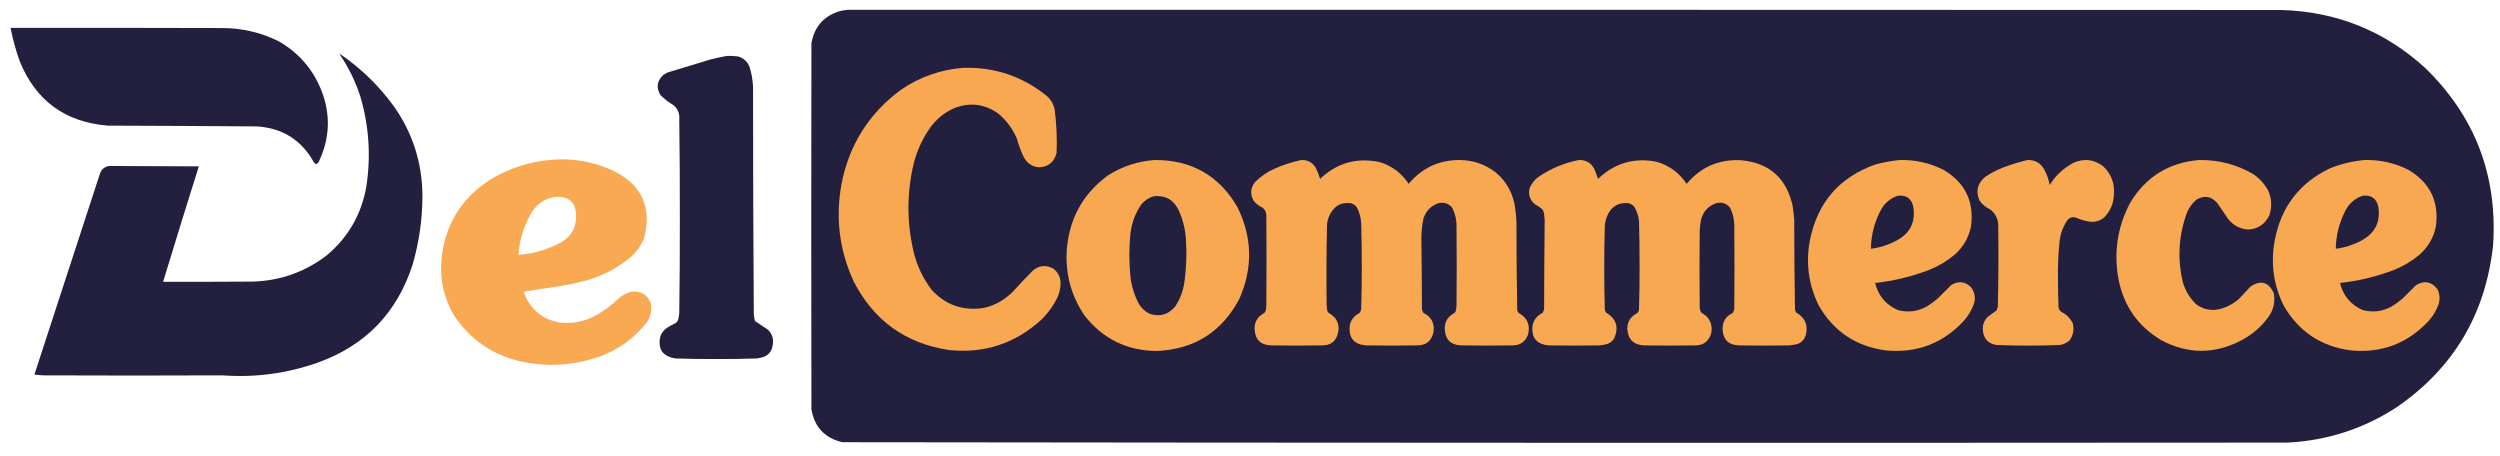 <svg xmlns="http://www.w3.org/2000/svg" xmlns:xlink="http://www.w3.org/1999/xlink" width="6507px" height="1186px" style="shape-rendering:geometricPrecision; text-rendering:geometricPrecision; image-rendering:optimizeQuality; fill-rule:evenodd; clip-rule:evenodd"><g><path style="opacity:1" fill="#221f3f" d="M 2206.5,25.5 C 3450.5,25.333 4694.5,25.5 5938.5,26C 6082.81,30.404 6207.81,81.07 6313.5,178C 6442.44,304.073 6500.94,457.573 6489,638.5C 6469.3,818.657 6385.13,959.49 6236.5,1061C 6150.76,1116.35 6056.76,1146.69 5954.5,1152C 4700.48,1153 3446.48,1152.67 2192.5,1151C 2146.79,1140.29 2119.96,1111.79 2112,1065.5C 2111.33,747.833 2111.33,430.167 2112,112.5C 2119.49,69.68 2143.99,41.847 2185.5,29C 2192.58,27.443 2199.58,26.276 2206.5,25.5 Z"></path></g><g><path style="opacity:1" fill="#221f3f" d="M 27.5,72.5 C 211.167,72.333 394.834,72.5 578.5,73C 630.652,73.039 679.985,84.705 726.5,108C 776.459,136.964 812.626,178.131 835,231.5C 861.325,296.068 859.325,359.735 829,422.5C 827.104,424.53 824.937,426.197 822.5,427.5C 820.517,426.018 818.684,424.351 817,422.5C 784.739,364.429 735.239,333.262 668.5,329C 539.168,328.06 409.835,327.393 280.5,327C 169.094,317.874 92.594,261.708 51,158.5C 40.982,130.429 33.149,101.763 27.5,72.5 Z"></path></g><g><path style="opacity:0.749" fill="#7b788c" d="M 886.5,141.5 C 885.662,141.842 885.328,142.508 885.5,143.5C 883.93,142.125 883.097,140.459 883,138.5C 884.518,139.163 885.685,140.163 886.5,141.5 Z"></path></g><g><path style="opacity:1" fill="#221f3f" d="M 886.5,141.5 C 940.283,178.515 986.45,223.515 1025,276.5C 1074.16,346.15 1098.99,423.817 1099.5,509.5C 1099.44,570.394 1090.94,630.061 1074,688.5C 1033.53,814.306 951.029,899.473 826.5,944C 746.519,972.123 664.185,983.123 579.5,977C 424.167,977.667 268.833,977.667 113.5,977C 105.477,976.598 97.477,975.932 89.5,975C 146.526,800.923 203.359,626.756 260,452.5C 263.811,441.02 271.644,434.187 283.5,432C 361.496,432.212 439.496,432.545 517.5,433C 485.959,532.995 454.959,633.161 424.5,733.5C 496.167,733.667 567.834,733.5 639.5,733C 716.619,734.623 785.952,712.623 847.5,667C 904.273,620.671 939.44,561.171 953,488.5C 965.79,408.349 960.79,329.349 938,251.5C 925.531,212.9 908.031,176.9 885.5,143.5C 885.328,142.508 885.662,141.842 886.5,141.5 Z"></path></g><g><path style="opacity:1" fill="#221f3e" d="M 1891.5,145.5 C 1901.56,145.135 1911.56,145.635 1921.5,147C 1935.81,151.313 1945.65,160.48 1951,174.5C 1956.26,191.085 1959.26,208.085 1960,225.5C 1960.02,422.842 1960.69,620.176 1962,817.5C 1962.36,823.608 1963.36,829.608 1965,835.5C 1976.25,842.876 1987.42,850.376 1998.5,858C 2010.3,869.418 2014.47,883.251 2011,899.5C 2008.76,913.84 2000.92,923.673 1987.5,929C 1981.94,930.806 1976.28,932.139 1970.5,933C 1935.19,934.139 1899.86,934.639 1864.5,934.5C 1829.14,934.639 1793.81,934.139 1758.5,933C 1724.34,927.82 1711.17,908.32 1719,874.5C 1722.62,865.544 1728.46,858.377 1736.5,853C 1742.85,848.826 1749.51,845.159 1756.5,842C 1761.99,839.168 1765.16,834.668 1766,828.5C 1766.91,824.205 1767.58,819.872 1768,815.5C 1769.15,733.349 1769.65,651.182 1769.5,569C 1769.63,483.158 1769.13,397.324 1768,311.5C 1769.44,296.47 1764.61,283.97 1753.5,274C 1740.86,266.699 1729.36,257.865 1719,247.5C 1707.36,228.017 1709.86,210.517 1726.5,195C 1729.83,193 1733.17,191 1736.5,189C 1773.82,177.672 1811.15,166.339 1848.5,155C 1862.86,151.322 1877.2,148.155 1891.5,145.5 Z"></path></g><g><path style="opacity:1" fill="#f9a852" d="M 2507.5,176.5 C 2588.1,174.311 2659.77,198.145 2722.5,248C 2734.21,257.596 2741.71,269.763 2745,284.5C 2750.05,322.376 2751.71,360.376 2750,398.5C 2743.89,421.824 2728.72,434.158 2704.5,435.5C 2686.72,433.894 2673.55,425.228 2665,409.5C 2657.42,394.104 2651.42,378.104 2647,361.5C 2635.97,335.276 2619.47,313.11 2597.5,295C 2561.69,270.05 2523.36,265.717 2482.5,282C 2457.49,293.345 2436.99,310.178 2421,332.5C 2401.61,359.995 2387.61,389.995 2379,422.5C 2360.03,500.048 2359.69,577.715 2378,655.5C 2386.77,691.831 2402.44,724.831 2425,754.5C 2460.72,793.3 2504.89,809.133 2557.5,802C 2579.15,797.784 2598.82,789.118 2616.5,776C 2622.79,771.377 2628.79,766.377 2634.5,761C 2651.47,742.364 2668.8,724.031 2686.5,706C 2703.22,690.758 2721.55,688.425 2741.5,699C 2754.55,709.135 2760.88,722.468 2760.5,739C 2760,749.841 2757.83,760.341 2754,770.5C 2743.05,794.115 2728.22,814.948 2709.5,833C 2641.44,894.574 2561.44,920.574 2469.5,911C 2356.51,893.658 2274.01,834.158 2222,732.5C 2184.94,652.031 2174.27,568.031 2190,480.5C 2209.48,377.985 2260.98,295.818 2344.5,234C 2393.67,200.289 2448,181.122 2507.5,176.5 Z"></path></g><g><path style="opacity:1" fill="#faa953" d="M 1440.5,415.5 C 1494.65,411.858 1546.32,421.358 1595.5,444C 1670.94,480.937 1697.77,540.104 1676,621.5C 1668.31,639.19 1657.48,654.69 1643.5,668C 1607.9,697.637 1567.57,718.637 1522.5,731C 1502.33,736.125 1482,740.458 1461.5,744C 1429.2,749.186 1396.86,754.186 1364.5,759C 1364.04,759.414 1363.71,759.914 1363.5,760.5C 1380.08,806.247 1412.41,832.747 1460.5,840C 1496.13,842.807 1529.13,834.807 1559.5,816C 1577.6,804.909 1594.27,791.909 1609.5,777C 1619.63,768.104 1631.29,762.104 1644.5,759C 1667.22,756.735 1683.38,765.902 1693,786.5C 1697.49,805.564 1694.15,823.231 1683,839.5C 1651.37,879.745 1611.54,908.912 1563.5,927C 1495.82,951.239 1426.82,955.906 1356.5,941C 1282.28,924.021 1224.12,884.188 1182,821.5C 1155.46,776.814 1144.46,728.48 1149,676.5C 1157.39,587.181 1198.89,518.014 1273.5,469C 1324.79,437.43 1380.45,419.596 1440.5,415.5 Z M 1444.5,512.5 C 1481.56,509.892 1499.89,527.225 1499.5,564.5C 1499.18,593.62 1486.51,615.453 1461.5,630C 1426.44,649.19 1389.11,660.357 1349.5,663.5C 1352.03,625.76 1362.53,590.427 1381,557.5C 1391.47,538.694 1406.64,525.194 1426.5,517C 1432.58,515.29 1438.58,513.79 1444.5,512.5 Z"></path></g><g><path style="opacity:1" fill="#f9a852" d="M 3005.5,416.5 C 3100.46,416.042 3171.96,456.376 3220,537.5C 3259.52,616.408 3261.52,696.408 3226,777.5C 3180.72,863.492 3109.39,908.825 3012,913.5C 2933.97,913.185 2870.97,882.518 2823,821.5C 2787.09,768.537 2771.76,709.871 2777,645.5C 2784.53,565.898 2820.37,502.731 2884.5,456C 2921.59,432.692 2961.92,419.525 3005.5,416.5 Z"></path></g><g><path style="opacity:1" fill="#f9a852" d="M 3386.5,416.5 C 3402.61,415.806 3415.11,422.139 3424,435.5C 3428.92,445.238 3432.92,455.238 3436,465.5C 3480.05,423.754 3531.88,409.254 3591.5,422C 3623.21,431.867 3648.21,450.7 3666.5,478.5C 3700.68,437.416 3744.68,416.75 3798.5,416.5C 3833.98,416.715 3865.65,427.548 3893.5,449C 3922.82,474.128 3939.65,505.961 3944,544.5C 3945.53,555.116 3946.53,565.783 3947,576.5C 3947.04,653.515 3947.71,730.515 3949,807.5C 3949.76,810.47 3951.26,812.97 3953.5,815C 3975.7,827.559 3983.54,846.392 3977,871.5C 3969.65,890.152 3955.81,899.318 3935.5,899C 3891.5,899.667 3847.5,899.667 3803.5,899C 3776.5,898.161 3762.16,884.328 3760.5,857.5C 3759.75,843.958 3764.08,832.458 3773.5,823C 3778.42,819.622 3783.26,816.122 3788,812.5C 3789.8,807.322 3790.8,801.989 3791,796.5C 3791.67,727.833 3791.67,659.167 3791,590.5C 3791.45,572.346 3787.45,555.346 3779,539.5C 3769.42,529.101 3757.59,525.601 3743.5,529C 3724.3,535.864 3711.47,549.03 3705,568.5C 3701.27,585.791 3699.44,603.291 3699.5,621C 3700.33,681.138 3700.83,741.305 3701,801.5C 3700.96,806.258 3702.3,810.591 3705,814.5C 3725.8,824.761 3734.47,841.428 3731,864.5C 3726.06,887.751 3711.56,899.251 3687.5,899C 3643.5,899.667 3599.5,899.667 3555.5,899C 3524.34,896.543 3510.18,879.709 3513,848.5C 3514.65,837.375 3519.81,828.209 3528.5,821C 3532.33,818.5 3536.17,816 3540,813.5C 3541.47,809.971 3542.47,806.305 3543,802.5C 3544.99,729.168 3544.99,655.834 3543,582.5C 3542.46,567.657 3538.79,553.657 3532,540.5C 3526.17,531.837 3518.01,527.837 3507.5,528.5C 3492.22,528.058 3479.72,533.724 3470,545.5C 3460.36,557.07 3455.03,570.403 3454,585.5C 3452.39,655.153 3452.06,724.82 3453,794.5C 3453.01,800.695 3454.01,806.695 3456,812.5C 3462.91,816.738 3469.24,821.738 3475,827.5C 3483.05,838.566 3485.72,850.9 3483,864.5C 3478.53,887.617 3464.36,899.117 3440.5,899C 3396.5,899.667 3352.5,899.667 3308.5,899C 3281.5,898.161 3267.16,884.328 3265.5,857.5C 3264.75,843.958 3269.08,832.458 3278.5,823C 3283.42,819.622 3288.26,816.122 3293,812.5C 3294.8,807.322 3295.8,801.989 3296,796.5C 3296.67,717.167 3296.67,637.833 3296,558.5C 3295.22,550.782 3291.72,544.615 3285.5,540C 3276.52,536.015 3269.02,530.182 3263,522.5C 3253.28,505.215 3254.61,488.882 3267,473.5C 3281.66,458.911 3298.5,447.411 3317.5,439C 3339.88,429.152 3362.88,421.652 3386.5,416.5 Z"></path></g><g><path style="opacity:1" fill="#f9a852" d="M 4109.5,416.5 C 4127.11,415.889 4140.28,423.222 4149,438.5C 4152.78,447.343 4156.28,456.343 4159.5,465.5C 4202.39,424.485 4253.06,409.652 4311.5,421C 4344.74,430.58 4370.91,449.747 4390,478.5C 4426.83,434.677 4474,414.177 4531.5,417C 4605.54,424.039 4650.37,463.873 4666,536.5C 4667.59,547.807 4668.93,559.14 4670,570.5C 4670.06,648.844 4670.73,727.177 4672,805.5C 4672.44,808.376 4673.44,811.043 4675,813.5C 4698.5,826.659 4706.84,846.326 4700,872.5C 4696.66,883.177 4689.82,890.677 4679.5,895C 4672.62,896.976 4665.62,898.309 4658.5,899C 4614.5,899.667 4570.5,899.667 4526.5,899C 4499.76,898.258 4485.43,884.591 4483.5,858C 4482.84,837.672 4491.67,823.172 4510,814.5C 4511.89,811.382 4513.23,808.049 4514,804.5C 4514.67,731.5 4514.67,658.5 4514,585.5C 4513.62,569.632 4509.95,554.632 4503,540.5C 4493.54,528.901 4481.38,525.068 4466.5,529C 4446.83,536.005 4434,549.505 4428,569.5C 4426.01,579.072 4424.68,588.739 4424,598.5C 4423.33,666.5 4423.33,734.5 4424,802.5C 4424.88,805.883 4425.88,809.216 4427,812.5C 4431.74,816.122 4436.58,819.622 4441.5,823C 4454.12,836.57 4457.96,852.403 4453,870.5C 4446.05,889.746 4432.21,899.246 4411.5,899C 4367.5,899.667 4323.5,899.667 4279.5,899C 4251.52,897.691 4236.86,883.024 4235.5,855C 4235.64,841.722 4240.64,830.722 4250.5,822C 4254.75,819.29 4258.92,816.457 4263,813.5C 4264.95,810.861 4265.95,807.861 4266,804.5C 4267.13,767.519 4267.63,730.519 4267.5,693.5C 4267.6,653.821 4267.1,614.154 4266,574.5C 4264.49,561.588 4260.49,549.588 4254,538.5C 4247.75,531.042 4239.75,527.709 4230,528.5C 4211.72,528.974 4197.72,536.974 4188,552.5C 4181.71,563.326 4178.04,574.993 4177,587.5C 4175,660.167 4175,732.834 4177,805.5C 4177.44,808.376 4178.44,811.043 4180,813.5C 4206.48,828.934 4213.81,850.934 4202,879.5C 4198.05,886.781 4192.22,891.947 4184.5,895C 4177.62,896.976 4170.62,898.309 4163.5,899C 4119.5,899.667 4075.5,899.667 4031.5,899C 3999.25,896.395 3985.08,878.895 3989,846.5C 3992.48,831.684 4001.14,821.017 4015,814.5C 4016.89,811.382 4018.23,808.049 4019,804.5C 4019.17,726.597 4019.67,648.763 4020.5,571C 4019.69,566.251 4019.19,561.418 4019,556.5C 4018.3,552.072 4016.64,548.072 4014,544.5C 4008.38,539.55 4002.21,535.384 3995.5,532C 3982.36,521.191 3977.53,507.357 3981,490.5C 3985.85,478.65 3993.35,468.817 4003.5,461C 4035.82,438.808 4071.15,423.974 4109.5,416.5 Z"></path></g><g><path style="opacity:1" fill="#f9a852" d="M 4944.5,416.5 C 4984.75,415.514 5022.75,424.014 5058.5,442C 5115.17,475.512 5139,525.012 5130,590.5C 5123.7,619.276 5109.53,643.443 5087.5,663C 5067.92,679.296 5046.26,692.296 5022.5,702C 4976.8,719.721 4929.47,731.221 4880.5,736.5C 4888.79,769.614 4908.46,793.114 4939.5,807C 4965.73,813.904 4990.73,810.904 5014.5,798C 5024.73,791.774 5034.39,784.774 5043.5,777C 5055.22,765.279 5066.89,753.613 5078.5,742C 5097.78,730.25 5115.28,732.417 5131,748.5C 5141.13,763.225 5142.8,778.892 5136,795.5C 5130.05,809.782 5122.05,822.782 5112,834.5C 5057.16,893.858 4989.33,919.691 4908.5,912C 4831.1,901.732 4772.93,862.899 4734,795.5C 4707.21,741.265 4699.55,684.265 4711,624.5C 4730.85,526.665 4787.68,461.165 4881.5,428C 4902.29,422.425 4923.29,418.592 4944.5,416.5 Z"></path></g><g><path style="opacity:1" fill="#f9a852" d="M 5276.5,416.5 C 5296.53,415.72 5311.36,424.053 5321,441.5C 5327.63,454.062 5332.3,467.396 5335,481.5C 5350.75,456.081 5371.92,436.581 5398.5,423C 5425.76,411.765 5451.09,415.098 5474.5,433C 5495.7,453.592 5504.87,478.759 5502,508.5C 5500.67,531.999 5491.51,551.833 5474.5,568C 5465.27,574.604 5454.94,577.77 5443.5,577.5C 5430,575.834 5417,572.334 5404.5,567C 5394.45,563.462 5386.28,565.962 5380,574.5C 5369.73,589.963 5363.4,606.963 5361,625.5C 5357.27,659.556 5355.77,693.723 5356.5,728C 5356.49,752.179 5356.99,776.345 5358,800.5C 5359.1,805.194 5361.6,809.027 5365.5,812C 5378.73,818.559 5388.56,828.392 5395,841.5C 5399.01,857.46 5396.34,872.127 5387,885.5C 5379.77,892.197 5371.27,896.364 5361.5,898C 5334.02,899.115 5306.52,899.615 5279,899.5C 5251.48,899.615 5223.98,899.115 5196.5,898C 5174.59,894.429 5162.76,881.595 5161,859.5C 5159.97,846.072 5164.14,834.572 5173.5,825C 5181.33,819.167 5189.17,813.333 5197,807.5C 5198,804.167 5199,800.833 5200,797.5C 5201.54,728.508 5201.88,659.508 5201,590.5C 5201.7,572.404 5195.2,557.571 5181.5,546C 5169.38,540.533 5159.55,532.366 5152,521.5C 5141.87,497.226 5147.04,476.726 5167.5,460C 5186.28,447.609 5206.28,437.943 5227.5,431C 5243.74,425.332 5260.08,420.499 5276.5,416.5 Z"></path></g><g><path style="opacity:1" fill="#f9a852" d="M 5723.5,416.5 C 5773.96,415.686 5820.96,427.853 5864.5,453C 5880.47,463.97 5893.31,477.803 5903,494.5C 5912.67,515.632 5914.01,537.299 5907,559.5C 5896.21,583.063 5877.88,595.729 5852,597.5C 5830.17,596.083 5812.5,586.749 5799,569.5C 5789.91,555.66 5780.58,541.993 5771,528.5C 5755.22,510.403 5737.05,507.57 5716.5,520C 5706.42,528.758 5698.59,539.258 5693,551.5C 5670.83,610.566 5666.83,670.9 5681,732.5C 5687.46,756.282 5699.63,776.449 5717.5,793C 5735.05,805.21 5754.38,809.21 5775.5,805C 5795.1,800.199 5812.44,791.199 5827.5,778C 5837.83,767 5848.17,756 5858.5,745C 5884.94,728.402 5904.77,734.235 5918,762.5C 5922.03,782.701 5918.7,801.701 5908,819.5C 5888.78,848.057 5863.95,870.223 5833.5,886C 5763.7,922.48 5694.04,922.147 5624.5,885C 5564.22,848.685 5527.38,795.851 5514,726.5C 5501.28,656.92 5511.28,590.92 5544,528.5C 5584.72,460.556 5644.55,423.223 5723.5,416.5 Z"></path></g><g><path style="opacity:1" fill="#f9a852" d="M 6154.5,416.5 C 6194.75,415.514 6232.75,424.014 6268.5,442C 6325.17,475.512 6349,525.012 6340,590.5C 6333.7,619.276 6319.53,643.443 6297.5,663C 6277.92,679.296 6256.26,692.296 6232.5,702C 6186.8,719.721 6139.47,731.221 6090.5,736.5C 6098.75,769.582 6118.42,793.082 6149.5,807C 6175.73,813.904 6200.73,810.904 6224.5,798C 6234.73,791.774 6244.39,784.774 6253.5,777C 6265.22,765.279 6276.89,753.613 6288.5,742C 6310.14,729.22 6328.64,732.72 6344,752.5C 6350.27,765.338 6351.27,778.671 6347,792.5C 6341.22,808.055 6332.89,822.055 6322,834.5C 6267.16,893.858 6199.33,919.691 6118.5,912C 6041.1,901.732 5982.93,862.899 5944,795.5C 5917.21,741.27 5909.55,684.27 5921,624.5C 5937.29,538.908 5984.45,477.075 6062.5,439C 6092.08,426.721 6122.75,419.221 6154.5,416.5 Z"></path></g><g><path style="opacity:1" fill="#221f3f" d="M 4939.5,509.5 C 4961.84,507.032 4975.34,516.699 4980,538.5C 4986.2,577.937 4971.7,607.103 4936.5,626C 4915.45,637.295 4893.12,644.462 4869.5,647.5C 4870.15,612.886 4878.32,580.22 4894,549.5C 4903.81,529.844 4918.98,516.511 4939.5,509.5 Z"></path></g><g><path style="opacity:1" fill="#221f3f" d="M 6149.5,509.5 C 6170.95,506.81 6184.45,515.81 6190,536.5C 6196.81,576.722 6182.31,606.555 6146.5,626C 6125.45,637.295 6103.12,644.462 6079.5,647.5C 6080.14,612.929 6088.31,580.262 6104,549.5C 6113.8,529.857 6128.96,516.524 6149.5,509.5 Z"></path></g><g><path style="opacity:1" fill="#221f3f" d="M 3004.5,510.5 C 3034.18,508.257 3055.35,520.59 3068,547.5C 3079.46,572.896 3085.79,599.563 3087,627.5C 3089.08,662.632 3087.74,697.632 3083,732.5C 3079.9,756.139 3071.9,777.806 3059,797.5C 3040.62,819.583 3017.78,825.749 2990.5,816C 2979.38,809.883 2970.55,801.383 2964,790.5C 2952.02,767.631 2944.69,743.297 2942,717.5C 2938.7,681.83 2938.7,646.163 2942,610.5C 2944.97,581.58 2954.64,555.246 2971,531.5C 2980.06,520.898 2991.23,513.898 3004.5,510.5 Z"></path></g></svg>